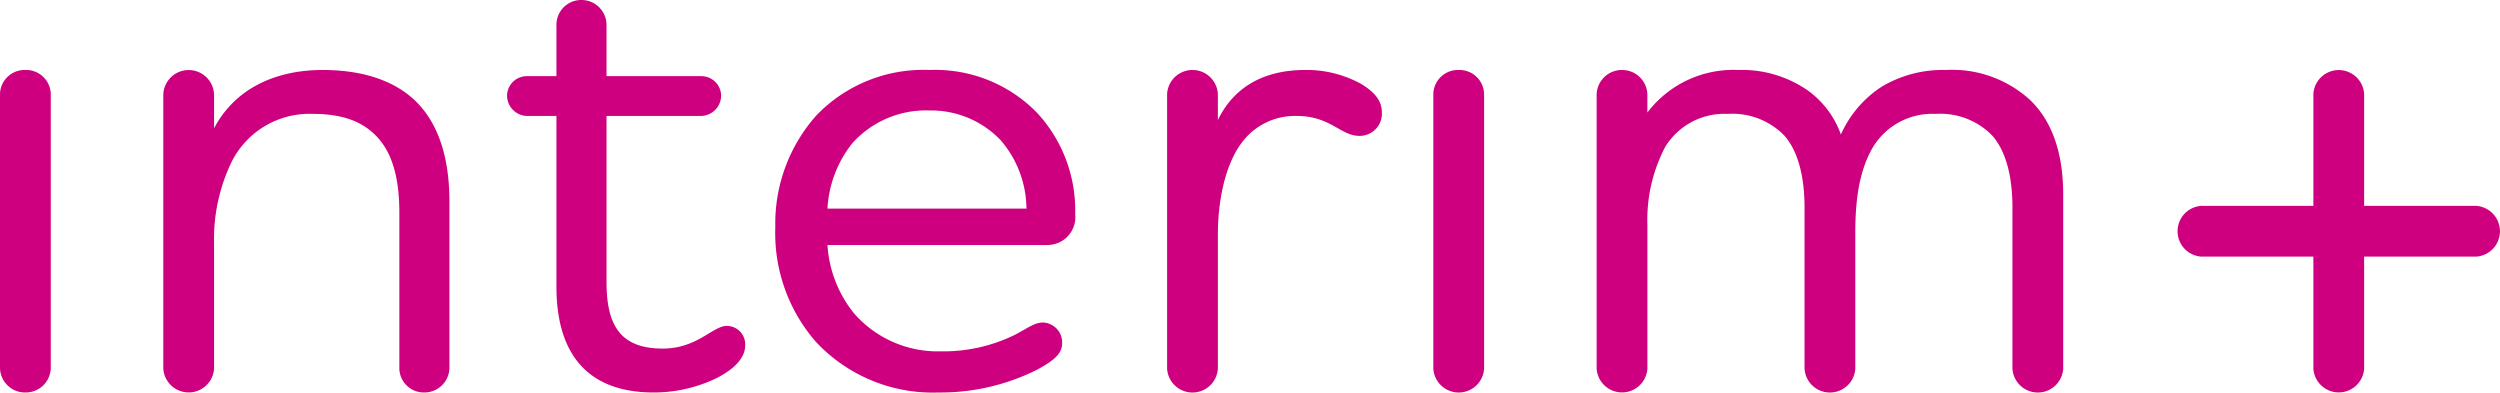 <svg id="Laag_1" data-name="Laag 1" xmlns="http://www.w3.org/2000/svg" viewBox="0 0 231.929 36.413"><defs><style>.cls-1{fill:#ce007f;}</style></defs><title>interimplus</title><path class="cls-1" d="M3.515,12.588a2.284,2.284,0,0,1,2.355,2.229V40.28a2.325,2.325,0,0,1-2.355,2.227,2.325,2.325,0,0,1-2.355-2.227V14.816a2.284,2.284,0,0,1,2.355-2.229" transform="translate(-1.16 -6.095)"/><path class="cls-1" d="M16.309,14.88a2.356,2.356,0,0,1,4.71,0v3.119c1.974-3.756,5.793-5.411,10.059-5.411,3.437,0,6.302.828,8.339,2.61,2.229,1.973,3.438,5.156,3.438,9.612v15.47a2.326,2.326,0,0,1-2.355,2.227,2.269,2.269,0,0,1-2.292-2.227V25.829c0-3.184-.636-5.729-2.355-7.322-1.273-1.208-3.056-1.846-5.665-1.846a8.071,8.071,0,0,0-7.512,4.393A16.444,16.444,0,0,0,21.019,28.63V40.28a2.359,2.359,0,0,1-4.71,0Z" transform="translate(-1.16 -6.095)"/><path class="cls-1" d="M52.782,13.161V8.387A2.298,2.298,0,0,1,55.137,6.095a2.324,2.324,0,0,1,2.292,2.292V13.161h8.784a1.835,1.835,0,0,1,1.847,1.782,1.902,1.902,0,0,1-1.847,1.909H57.429V32.258c0,4.01,1.273,6.175,5.22,6.175,3.183,0,4.648-2.101,5.921-2.101a1.705,1.705,0,0,1,1.718,1.846c0,1.273-1.337,2.419-3.055,3.184a13.479,13.479,0,0,1-5.411,1.146c-6.685,0-9.04-4.202-9.04-9.803v-15.852h-2.737a1.901,1.901,0,0,1-1.846-1.909A1.834,1.834,0,0,1,50.045,13.161Z" transform="translate(-1.16 -6.095)"/><path class="cls-1" d="M96.387,25.447a9.848,9.848,0,0,0-2.355-6.302A8.9,8.9,0,0,0,87.411,16.344a9.164,9.164,0,0,0-7.193,3.056,10.625,10.625,0,0,0-2.292,6.047Zm3.31,12.477c0,.955-.7,1.592-2.355,2.483a20.025,20.025,0,0,1-9.104,2.101,14.842,14.842,0,0,1-11.395-4.71,15.348,15.348,0,0,1-3.756-10.632A15.064,15.064,0,0,1,76.908,16.791a13.765,13.765,0,0,1,10.503-4.203,13.18,13.18,0,0,1,9.995,4.01,13.326,13.326,0,0,1,3.501,9.358,2.582,2.582,0,0,1-2.483,2.865H77.926a11.162,11.162,0,0,0,2.483,6.367,10.308,10.308,0,0,0,8.022,3.501A15.033,15.033,0,0,0,95.305,37.161c1.209-.637,1.846-1.147,2.609-1.147a1.85,1.85,0,0,1,1.783,1.909" transform="translate(-1.16 -6.095)"/><path class="cls-1" d="M127.512,13.925c1.209.763,1.846,1.528,1.846,2.611a2.056,2.056,0,0,1-2.1,2.164c-1.719,0-2.674-1.847-5.793-1.847a6.138,6.138,0,0,0-5.156,2.547c-1.591,2.165-2.165,5.602-2.165,8.404V40.281a2.359,2.359,0,0,1-4.711,0V14.817a2.359,2.359,0,0,1,4.711,0v2.419c1.464-3.056,4.265-4.648,8.084-4.648a10.418,10.418,0,0,1,5.284,1.337" transform="translate(-1.16 -6.095)"/><path class="cls-1" d="M136.488,12.588a2.285,2.285,0,0,1,2.355,2.229V40.28a2.359,2.359,0,0,1-4.711,0V14.816a2.285,2.285,0,0,1,2.356-2.229" transform="translate(-1.16 -6.095)"/><path class="cls-1" d="M151.635,12.588a2.337,2.337,0,0,1,2.355,2.292V16.535a10.018,10.018,0,0,1,8.404-3.948,10.717,10.717,0,0,1,6.493,1.91,8.575,8.575,0,0,1,3.055,4.074,10.288,10.288,0,0,1,3.82-4.455,11.106,11.106,0,0,1,5.921-1.529,10.703,10.703,0,0,1,7.829,2.802c1.847,1.782,3.056,4.583,3.056,8.784V40.28a2.359,2.359,0,0,1-4.711,0V25.32c0-2.929-.636-5.284-1.909-6.685a6.725,6.725,0,0,0-5.22-1.973,6.431,6.431,0,0,0-5.793,3.055c-1.209,2.038-1.655,4.648-1.655,7.894V40.28a2.359,2.359,0,0,1-4.711,0V25.32c0-2.929-.636-5.284-1.909-6.685a6.724,6.724,0,0,0-5.22-1.973,6.433,6.433,0,0,0-5.793,3.055,14.578,14.578,0,0,0-1.655,7.258V40.28a2.359,2.359,0,0,1-4.71,0V14.88a2.337,2.337,0,0,1,2.355-2.292" transform="translate(-1.16 -6.095)"/><path class="cls-1" d="M230.861,25.192H220.485V14.817a2.359,2.359,0,0,0-4.71,0V25.192H205.398a2.359,2.359,0,0,0,0,4.71h10.377v10.377a2.359,2.359,0,0,0,4.71,0V29.903h10.377a2.359,2.359,0,0,0,0-4.71" transform="translate(-1.16 -6.095)"/></svg>